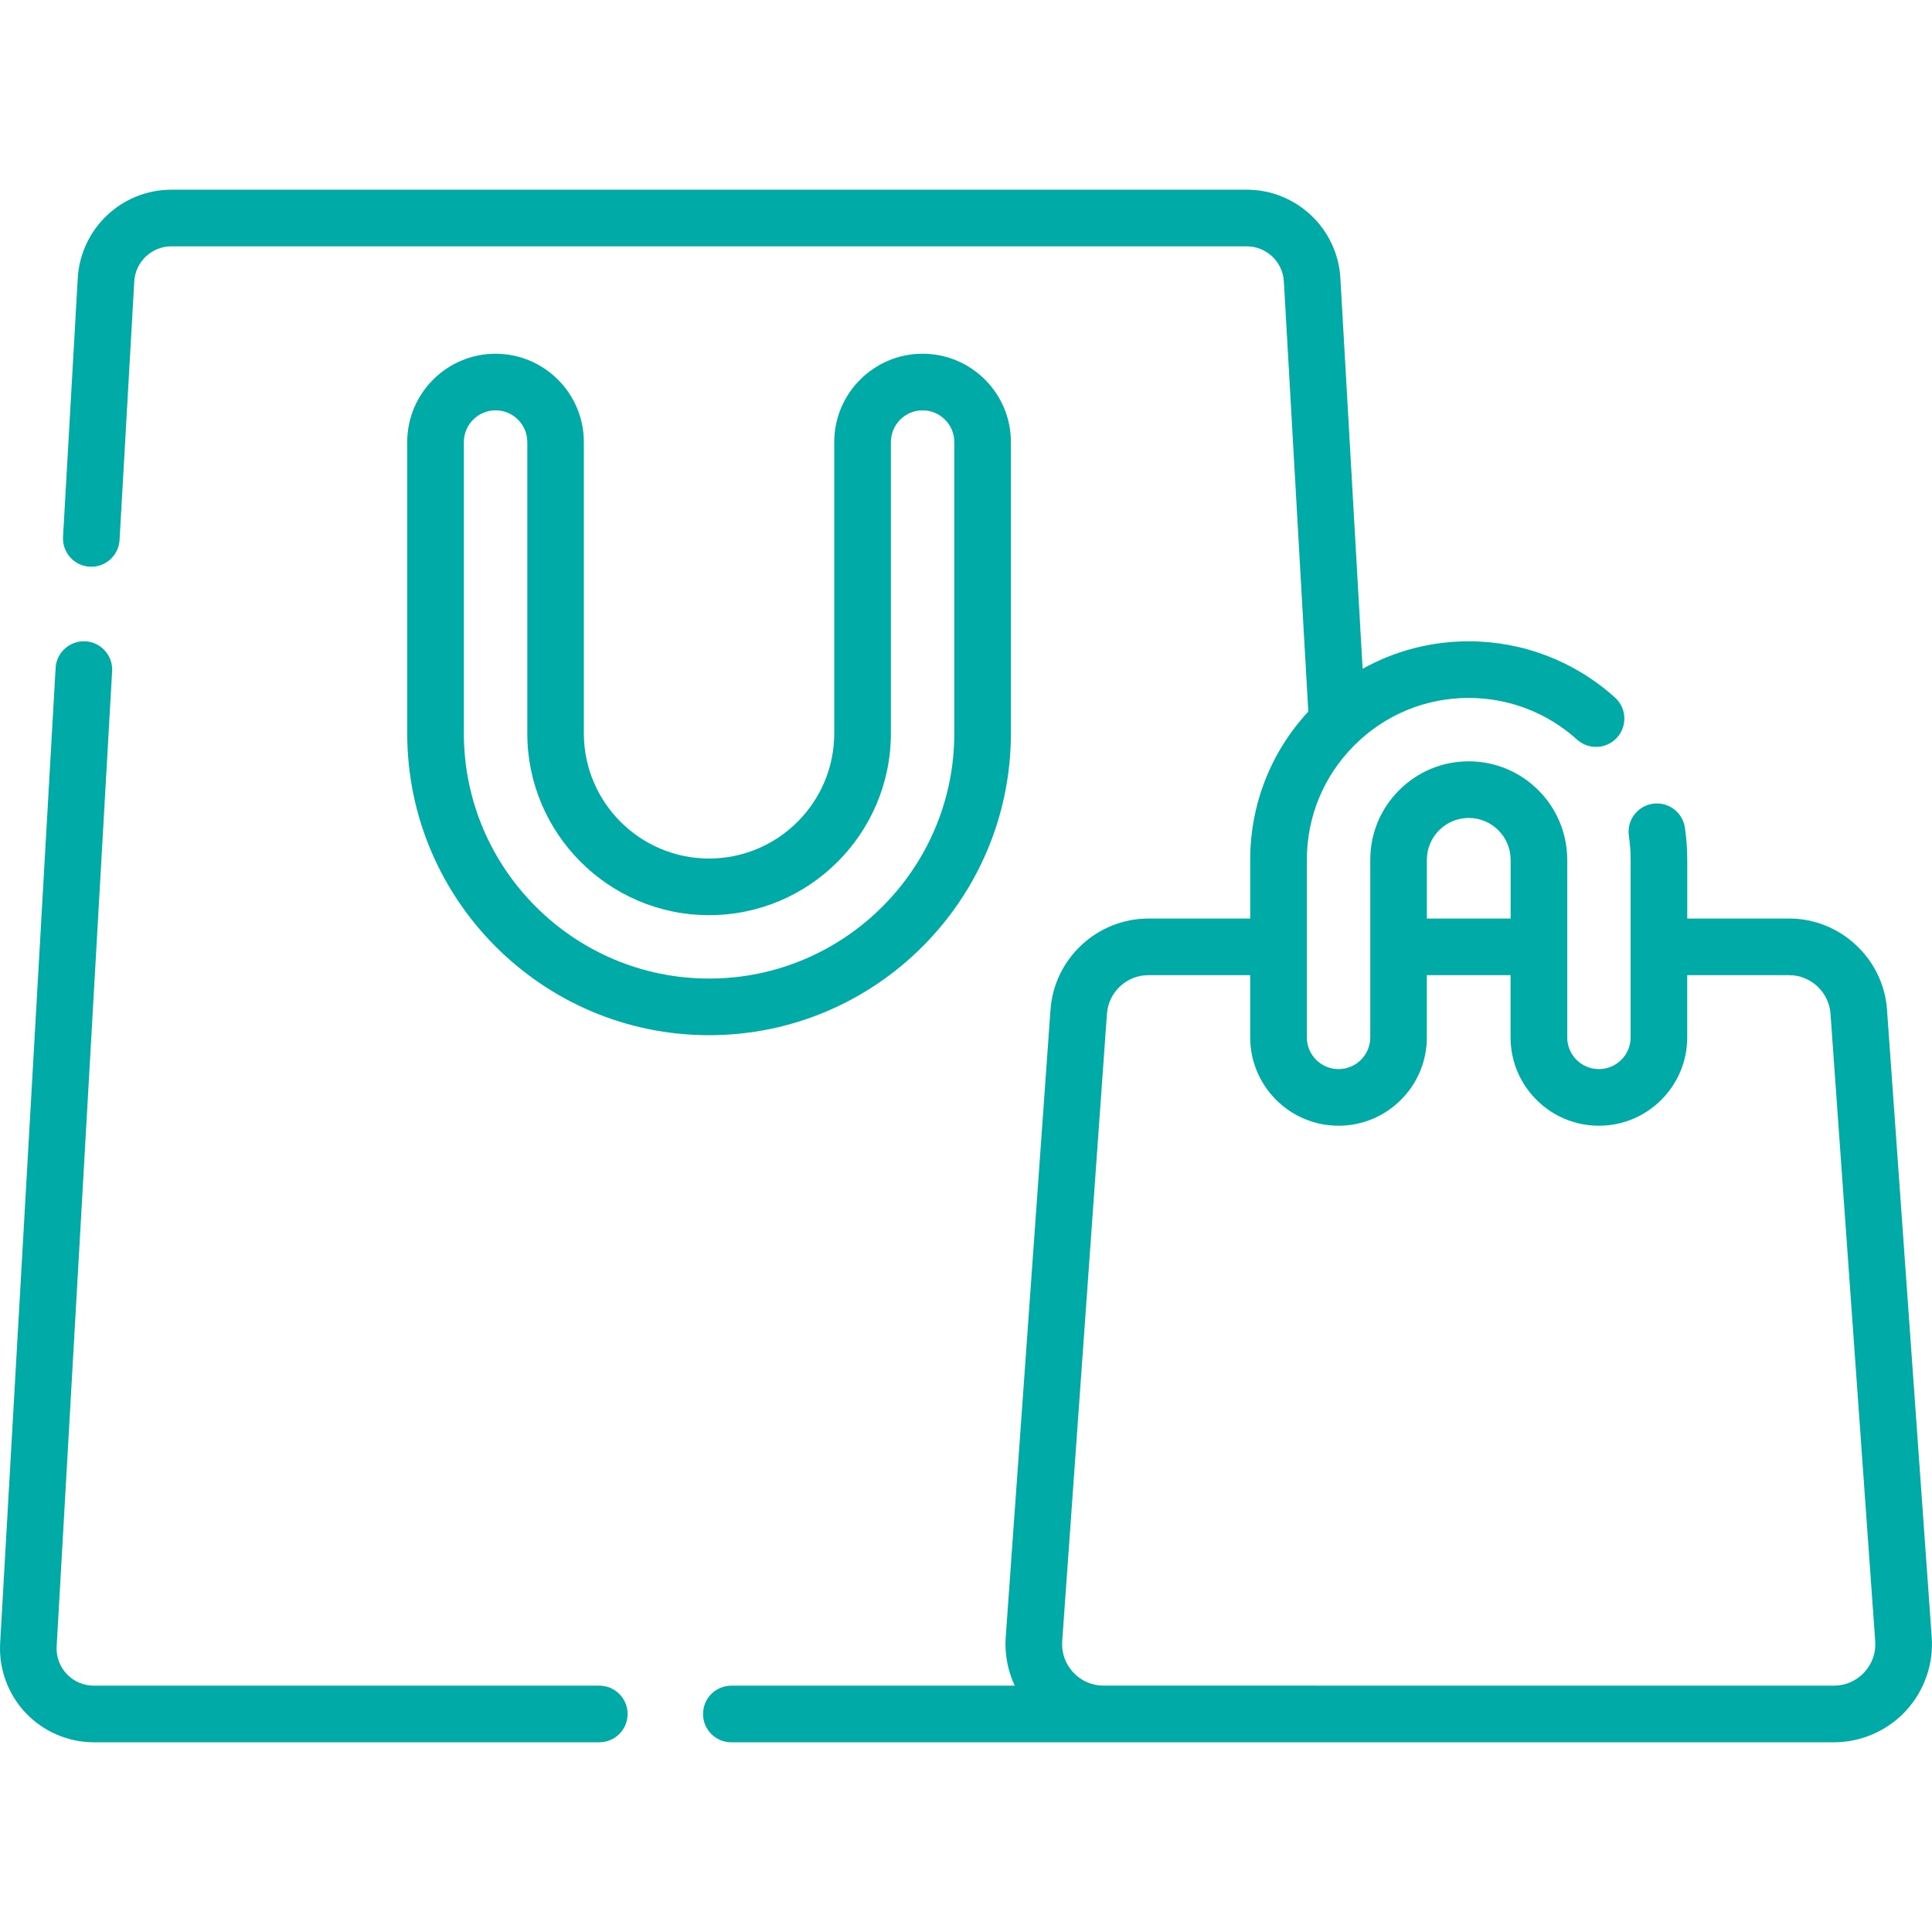 <?xml version="1.0" encoding="UTF-8"?>
<svg id="Capa_1" data-name="Capa 1" xmlns="http://www.w3.org/2000/svg" width="100" height="100" viewBox="0 0 100 100">
  <defs>
    <style>
      .cls-1 {
        fill: #00aaa7;
      }
    </style>
  </defs>
  <path class="cls-1" d="M31.019,87.251H4.857c-.536,0-1.034-.216-1.403-.605-.367-.389-.552-.897-.522-1.431l2.871-50.475c.046-.808-.572-1.499-1.379-1.545-.804-.045-1.5,.572-1.545,1.378L.008,85.047c-.076,1.328,.404,2.643,1.318,3.61,.913,.967,2.2,1.523,3.532,1.523H31.019c.81,0,1.465-.656,1.465-1.465,0-.81-.655-1.465-1.465-1.465Z"/>
  <path class="cls-1" d="M97.672,52.261c-.191-2.645-2.417-4.717-5.067-4.717h-5.273v-3.039c0-.555-.042-1.117-.123-1.668-.119-.801-.865-1.352-1.664-1.234-.8,.118-1.353,.864-1.234,1.663,.061,.41,.091,.827,.091,1.239v9.191c0,.905-.736,1.641-1.642,1.641-.906,0-1.641-.735-1.641-1.641v-9.191c0-2.812-2.286-5.098-5.096-5.098-1.361,0-2.641,.531-3.604,1.494-.963,.963-1.494,2.243-1.494,3.604v9.191c0,.905-.735,1.641-1.64,1.641-.907,0-1.643-.735-1.643-1.641v-9.191c0-2.238,.872-4.342,2.456-5.926,1.582-1.584,3.685-2.455,5.926-2.455,2.073,0,4.065,.766,5.606,2.158,.6,.542,1.527,.494,2.069-.106,.542-.601,.495-1.527-.106-2.069-2.081-1.878-4.77-2.912-7.571-2.912-1.955,0-3.833,.495-5.493,1.422l-1.151-20.218c-.147-2.568-2.278-4.58-4.849-4.58H8.874c-2.571,0-4.701,2.011-4.849,4.581l-.762,13.387c-.046,.808,.572,1.5,1.379,1.545,.804,.047,1.5-.572,1.546-1.379l.761-13.385c.059-1.02,.904-1.819,1.924-1.819h55.655c1.02,0,1.866,.798,1.925,1.817l1.265,22.265c-1.941,2.096-3.007,4.803-3.007,7.675v3.039h-5.271c-2.652,0-4.878,2.073-5.066,4.718l-2.318,32.478c-.061,.868,.105,1.733,.467,2.51h-14.669c-.81,0-1.465,.656-1.465,1.465,0,.809,.655,1.465,1.465,1.465h57.065c1.406,0,2.762-.59,3.719-1.618,.956-1.028,1.448-2.421,1.347-3.821l-2.314-32.479Zm-23.817-7.756c0-.579,.226-1.123,.636-1.533,.41-.41,.954-.635,1.532-.635,1.195,0,2.167,.972,2.167,2.168v3.04h-4.335v-3.04Zm22.639,42.059c-.411,.441-.971,.686-1.575,.686l-37.798-.001c-.601,0-1.159-.243-1.57-.684-.411-.441-.614-1.016-.572-1.618l2.316-32.477c.08-1.119,1.021-1.997,2.144-1.997h5.271v3.223c0,2.521,2.052,4.571,4.573,4.571,2.52,0,4.57-2.05,4.57-4.571v-3.223h4.334v3.223c0,2.521,2.051,4.571,4.571,4.571,2.522,0,4.572-2.05,4.572-4.571v-3.223h5.273c1.121,0,2.063,.878,2.144,1.997l2.314,32.478c.044,.601-.159,1.175-.57,1.616Z"/>
  <path class="cls-1" d="M25.65,18.31c-2.521,0-4.572,2.051-4.572,4.571v15.077c0,8.614,7.009,15.623,15.623,15.623,8.615,0,15.623-7.009,15.623-15.623v-15.077c0-2.521-2.05-4.571-4.571-4.571s-4.572,2.051-4.572,4.571v15.077c0,3.573-2.907,6.48-6.481,6.48-3.573,0-6.48-2.907-6.48-6.48v-15.077c0-2.521-2.051-4.571-4.572-4.571Zm11.052,29.058c5.189,0,9.41-4.222,9.41-9.41v-15.077c0-.905,.736-1.642,1.642-1.642,.905,0,1.641,.736,1.641,1.642v15.077c0,6.999-5.694,12.693-12.693,12.693-6.999,0-12.693-5.695-12.693-12.693v-15.077c0-.905,.737-1.642,1.642-1.642,.905,0,1.642,.736,1.642,1.642v15.077c0,5.188,4.222,9.41,9.41,9.41Z"/>
</svg>
